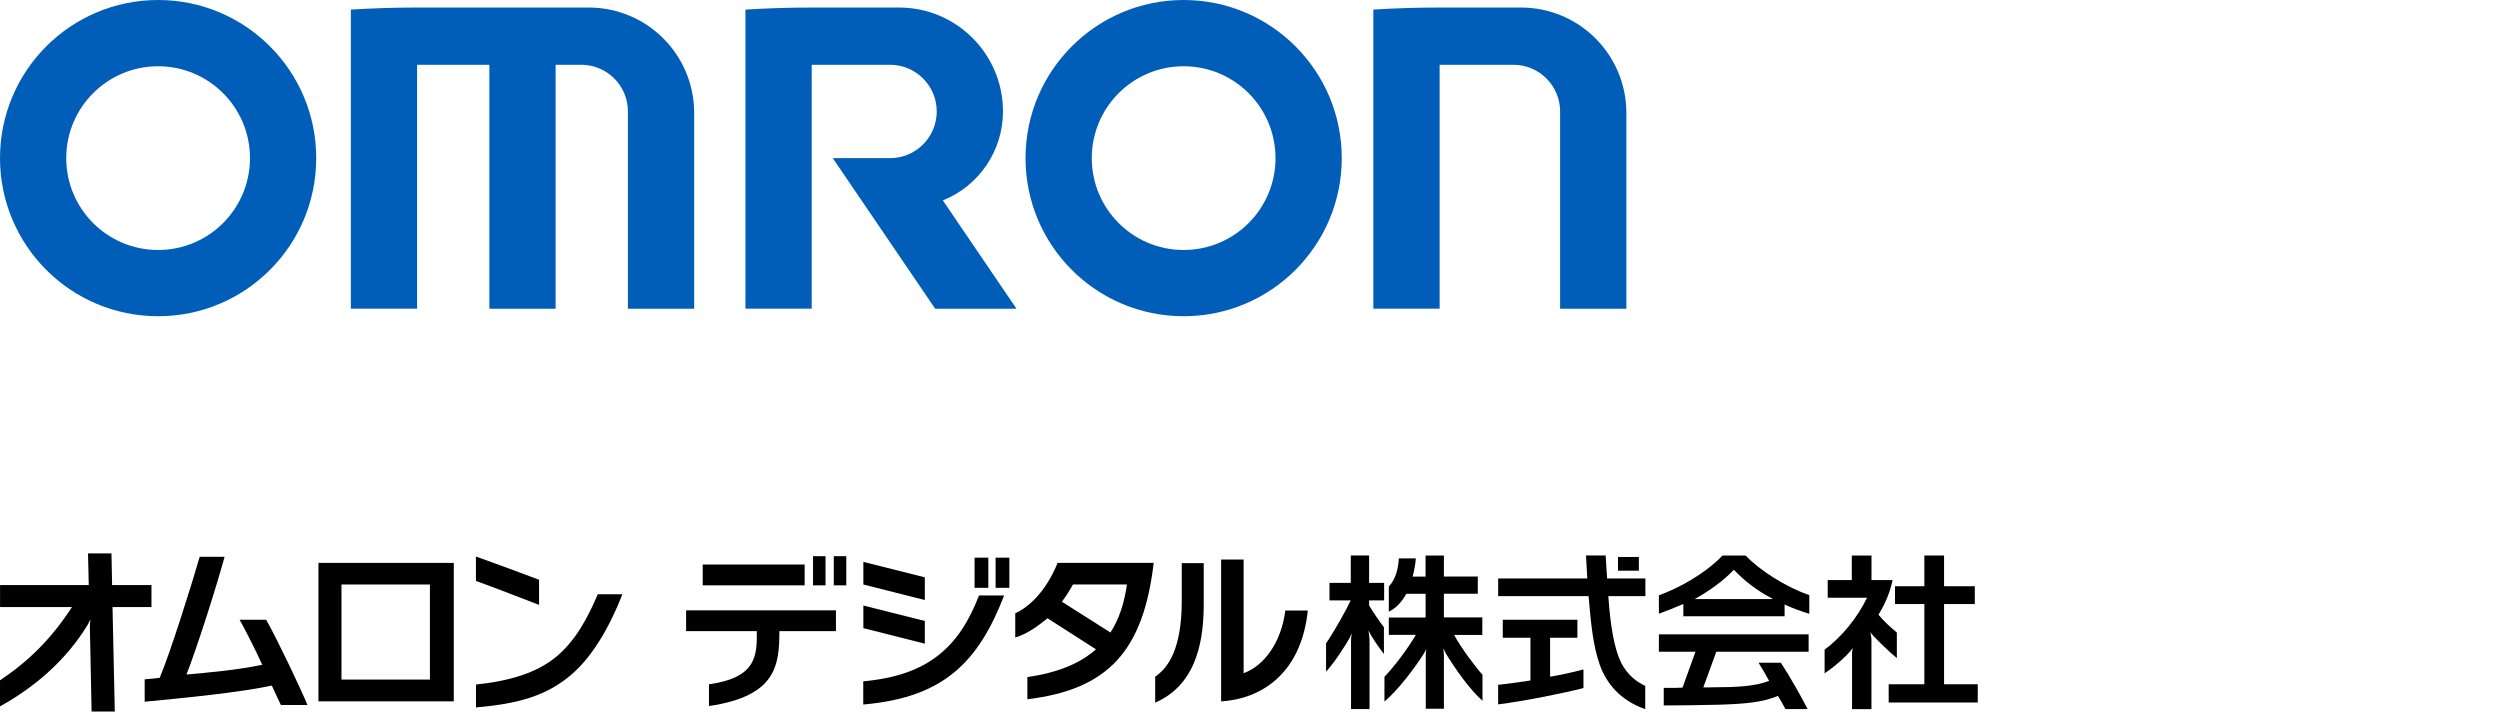 <?xml version="1.0" encoding="UTF-8"?>
<svg id="_グループ_59344" data-name="グループ_59344" xmlns="http://www.w3.org/2000/svg" version="1.1" xmlns:xlink="http://www.w3.org/1999/xlink" viewBox="0 0 474.34 135">
  <!-- Generator: Adobe Illustrator 29.8.1, SVG Export Plug-In . SVG Version: 2.1.1 Build 2)  -->
  <defs>
    <style>
      .st0 {
        fill: none;
      }

      .st1 {
        fill: #005eb8;
      }

      .st2 {
        clip-path: url(#clippath);
      }
    </style>
    <clipPath id="clippath">
      <rect class="st0" width="308.58" height="60"/>
    </clipPath>
  </defs>
  <rect id="_長方形_25521" data-name="長方形_25521" class="st0" width="474.34" height="135"/>
  <g id="_グループ_61604" data-name="グループ_61604">
    <g id="_グループ_60931" data-name="グループ_60931">
      <g class="st2">
        <g id="_グループ_60929" data-name="グループ_60929">
          <path id="_パス_27957" data-name="パス_27957" class="st1" d="M30,47.43c-9.63,0-17.43-7.8-17.43-17.43s7.8-17.43,17.43-17.43,17.43,7.8,17.43,17.43h0c0,9.63-7.8,17.43-17.43,17.43M30,60c16.57,0,30-13.43,30-30S46.57,0,30,0,0,13.43,0,30s13.43,30,30,30"/>
          <path id="_パス_27958" data-name="パス_27958" class="st1" d="M224.58,60c-16.57,0-30-13.43-30-30S208.01,0,224.58,0s30,13.43,30,30-13.43,30-30,30M224.58,47.43c9.63,0,17.43-7.8,17.43-17.43s-7.8-17.43-17.43-17.43-17.43,7.8-17.43,17.43h0c0,9.63,7.8,17.43,17.43,17.43"/>
          <path id="_パス_27959" data-name="パス_27959" class="st1" d="M66.57,1.82v56.75h12.57V12.29h13.71v46.29h12.57V12.29h4.86c4.89,0,8.86,3.96,8.86,8.86h0v37.43h12.57V21.43c0-11.05-8.95-20-20-20h-32.52c-4.24,0-8.45.13-12.62.39"/>
          <path id="_パス_27960" data-name="パス_27960" class="st1" d="M260.57,1.82v56.75h12.58V12.29h14c4.89,0,8.86,3.97,8.86,8.86v37.43h12.57V21.43c0-11.05-8.95-20-20-20h-15.45c-4.23,0-8.4.13-12.56.39"/>
          <path id="_パス_27961" data-name="パス_27961" class="st1" d="M141.44,1.82v56.75h12.57V12.29h14.86c4.89,0,8.86,3.97,8.86,8.86,0,4.89-3.97,8.85-8.86,8.86h-10.86l19.43,28.57h15.43l-13.98-20.56c6.89-2.76,11.41-9.44,11.41-16.87,0-10.89-8.83-19.72-19.71-19.72h-16.58c-4.22,0-8.41.13-12.56.39"/>
        </g>
      </g>
    </g>
  </g>
  <g>
    <g>
      <g>
        <g>
          <rect x="306.99" y="105.68" width="3.96" height="2.6"/>
          <path d="M300.92,105.39c.07,1.51.15,2.87.25,4.37h-16.91v3.35h17.15c.47,5.62.91,9.53,2.09,12.92,1.29,3.69,3.96,6.88,8.66,8.52v-4.42c-1.41-.64-3.42-1.95-4.68-4.63-1.19-2.54-1.94-6.74-2.32-12.39h7.03v-3.35h-7.26c-.09-1.46-.2-2.82-.28-4.37h-3.73Z"/>
          <path d="M290.38,121v8.11c-2.06.34-4.1.59-6.13.83v3.71c5.23-.67,12.49-2.15,16.19-3.1v-3.53c-1.87.49-4.25,1.04-6.33,1.38v-7.4h5.18v-3.42h-14.16v3.42h5.25Z"/>
        </g>
        <g>
          <path d="M323.18,130.42c.68,0,1.44.02,2.09-.02,4.17,0,7.77-.17,10.39-1.22-.49-.93-1.41-2.49-2-3.43h4.24c1.89,2.91,3.84,6.4,5.07,8.79h-4.21c-.39-.76-.85-1.57-1.42-2.5-2.84,1.19-6.02,1.51-11.24,1.67-2.9.09-8.74.14-10.43.14v-3.34c.63,0,1.83.04,3.56-.04l2.46-6.81h-6.94v-3.3h28.41v3.3h-17.52l-2.46,6.76Z"/>
          <path d="M343.28,116.46c-1.65-.51-3.21-1.08-4.68-1.77v2.24h-19.21v-2.33c-1.58.68-3.45,1.42-4.64,1.84v-3.49c3.55-1.26,8.73-4.03,12.07-7.55h4.38c2.7,2.82,7.55,5.94,12.09,7.52v3.54ZM336.41,113.66c-3.1-1.61-5.35-3.4-7.44-5.55-2.03,2.15-4.69,4.02-7.41,5.55h14.85Z"/>
        </g>
        <g>
          <polygon points="365.12 129.83 365.12 114.61 359.55 114.61 359.55 111.23 365.12 111.23 365.12 105.4 368.86 105.4 368.86 111.23 374.69 111.23 374.69 114.61 368.86 114.61 368.86 129.83 375.25 129.83 375.25 133.29 358.35 133.29 358.35 129.83 365.12 129.83"/>
          <path d="M350.32,124.35c.18-.18.8-.8,1.21-1.4-.03.16-.13.7-.13.93v10.67h3.68v-13.16c.02-.32-.14-1.1-.21-1.46.21.39.96,1.12,1.11,1.27,1.28,1.32,2.58,2.53,3.92,3.67v-4.85c-1.37-1.13-2.56-2.25-3.49-3.4,1.23-1.92,2.25-4.38,2.68-6.56h-4v-4.66h-3.74v4.66h-4.57v3.35h7.46c-1.75,3.66-4.75,7.44-8.05,9.84v4.5c1.3-.85,2.78-2.06,4.15-3.41Z"/>
        </g>
        <g>
          <path d="M256.05,121.08c-.81,1.44-2.87,4.67-4.45,6.34v-5.35c1.65-2.43,3.73-6.15,4.68-8.15h-4.03v-3.33h4.04v-5.2h3.48v5.2h2.85v3.33h-2.85v.96c.76,1.25,2.02,3.12,2.81,4.13v5.09c-.8-1.04-1.72-2.36-2.43-3.53-.1-.16-.41-.72-.51-.93.08.42.21,1.42.21,1.7v13.2h-3.51v-13.01c0-.53.12-1.16.16-1.38-.08.18-.35.76-.45.93Z"/>
          <path d="M263.51,116.06c1.44-.68,2.55-1.99,3.32-3.4h3.66v4.51h-6.98v3.29h5.13c-1.57,2.67-4.17,6.12-5.96,7.94v4.71c2.58-2.18,5.76-6.36,7.52-9.17.08-.13.37-.65.43-.79-.05.23-.14,1.14-.11,1.33v9.99h3.44v-10.15c0-.09-.07-1.15-.09-1.31.11.25.32.75.46.98,1.69,2.79,4.44,6.74,6.95,8.98v-4.95c-1.4-1.53-4.08-5.14-5.38-7.55h5.35v-3.32h-7.29v-4.49h6.43v-3.27h-6.43v-3.99h-3.48v4h-2.46c.3-1.06.57-2.52.61-3.45h-3.22c-.1,1.86-.56,3.91-1.9,5.34v4.77Z"/>
        </g>
      </g>
      <path d="M200.66,106.8c-1.72,4.29-4.6,8-8.03,9.56v4.6c2.27-.69,4.16-2.07,6.12-3.65l9.19,5.89c-2.91,2.59-7.07,4.41-13.01,5.26v4.21c15.28-1.83,22.01-9.15,23.97-25.88h-18.23ZM210.69,120.01l-9.21-5.84c.79-1.06,1.5-2.18,2.1-3.27h10.24c-.49,3.43-1.44,6.51-3.13,9.11Z"/>
      <g>
        <path d="M231.69,133.08v-26.92h4.27v21.57c3.83-1.38,7.14-5.76,7.91-11.89h4.27c-1.29,12.27-9.14,16.8-16.45,17.24Z"/>
        <path d="M219.17,133.32c8.45-3.65,9.22-13.02,9.22-18.88v-7.59h-4.17v7.14c0,9.2-2.6,12.72-5.04,14.4v4.92Z"/>
      </g>
      <g>
        <g>
          <rect x="188.9" y="105.81" width="2.61" height="5.72"/>
          <rect x="184.91" y="105.81" width="2.61" height="5.72"/>
        </g>
        <g>
          <path d="M185.75,112.98c-3.77,9.84-9.71,15.19-21.96,16.29v4.4c15.3-1.31,21.85-8.09,26.73-20.69h-4.77Z"/>
          <polygon points="163.81 119.18 163.81 114.89 175.47 117.82 175.47 122.13 163.81 119.18"/>
          <polygon points="163.81 110.9 163.81 106.61 175.47 109.54 175.47 113.85 163.81 110.9"/>
        </g>
      </g>
      <g>
        <path d="M134.52,133.96c12.79-1.88,13.34-7.73,13.36-14.21h10.73v-3.95h-28.43v3.95h13.41c.05,4.6,0,8.81-9.07,10.09v4.12Z"/>
        <rect x="133.33" y="107.11" width="19.34" height="3.95"/>
        <rect x="154.26" y="105.53" width="2.37" height="5.53"/>
        <rect x="158.2" y="105.53" width="2.37" height="5.53"/>
      </g>
    </g>
    <g>
      <path d="M60.42,133.07v-26.27h25.68v26.27h-25.68ZM81.57,128.94v-18.04h-16.78v18.04h16.78Z"/>
      <path d="M50.51,117.6c2.22,3.94,6.48,12.93,7.83,16.16h-5.05c-.39-.86-1.01-2.16-1.72-3.68-6.05,1.31-16.93,2.38-24.12,3.06v-4.25c.95-.05,1.89-.18,2.85-.28,1.99-4.72,5.94-17.27,7.59-22.96h4.72c-1.62,5.97-5.35,17.58-7.23,22.33,4.29-.38,9.64-.86,14.38-1.85-1.3-2.86-3.19-6.56-4.29-8.54h5.03Z"/>
      <g>
        <path d="M108.54,127.88c3.74-3.21,7.1-8.8,9.55-15.12h-4.68c-1.76,4.19-4.27,9.07-8.25,12.15-3.47,2.69-8.2,4.28-14.85,4.97v4.34c8.26-.69,13.53-2.29,18.24-6.33Z"/>
        <path d="M90.3,110.23c2.53.89,10.04,3.78,11.98,4.54v-4.77c-1.95-.75-9.45-3.52-11.98-4.41v4.63Z"/>
      </g>
      <path d="M0,129.08c5.32-3.55,9.75-7.85,13.65-13.9H.01v-4.17h16.83l-.14-6.01h4.45l.12,6.01h7.47v4.17h-7.39l.43,19.82h-4.4l-.33-16.06c0-.38.07-.95.1-1.44-.08.24-.47.97-.58,1.16-4.09,6.65-9.93,11.68-16.59,15.38v-4.95Z"/>
    </g>
  </g>
</svg>